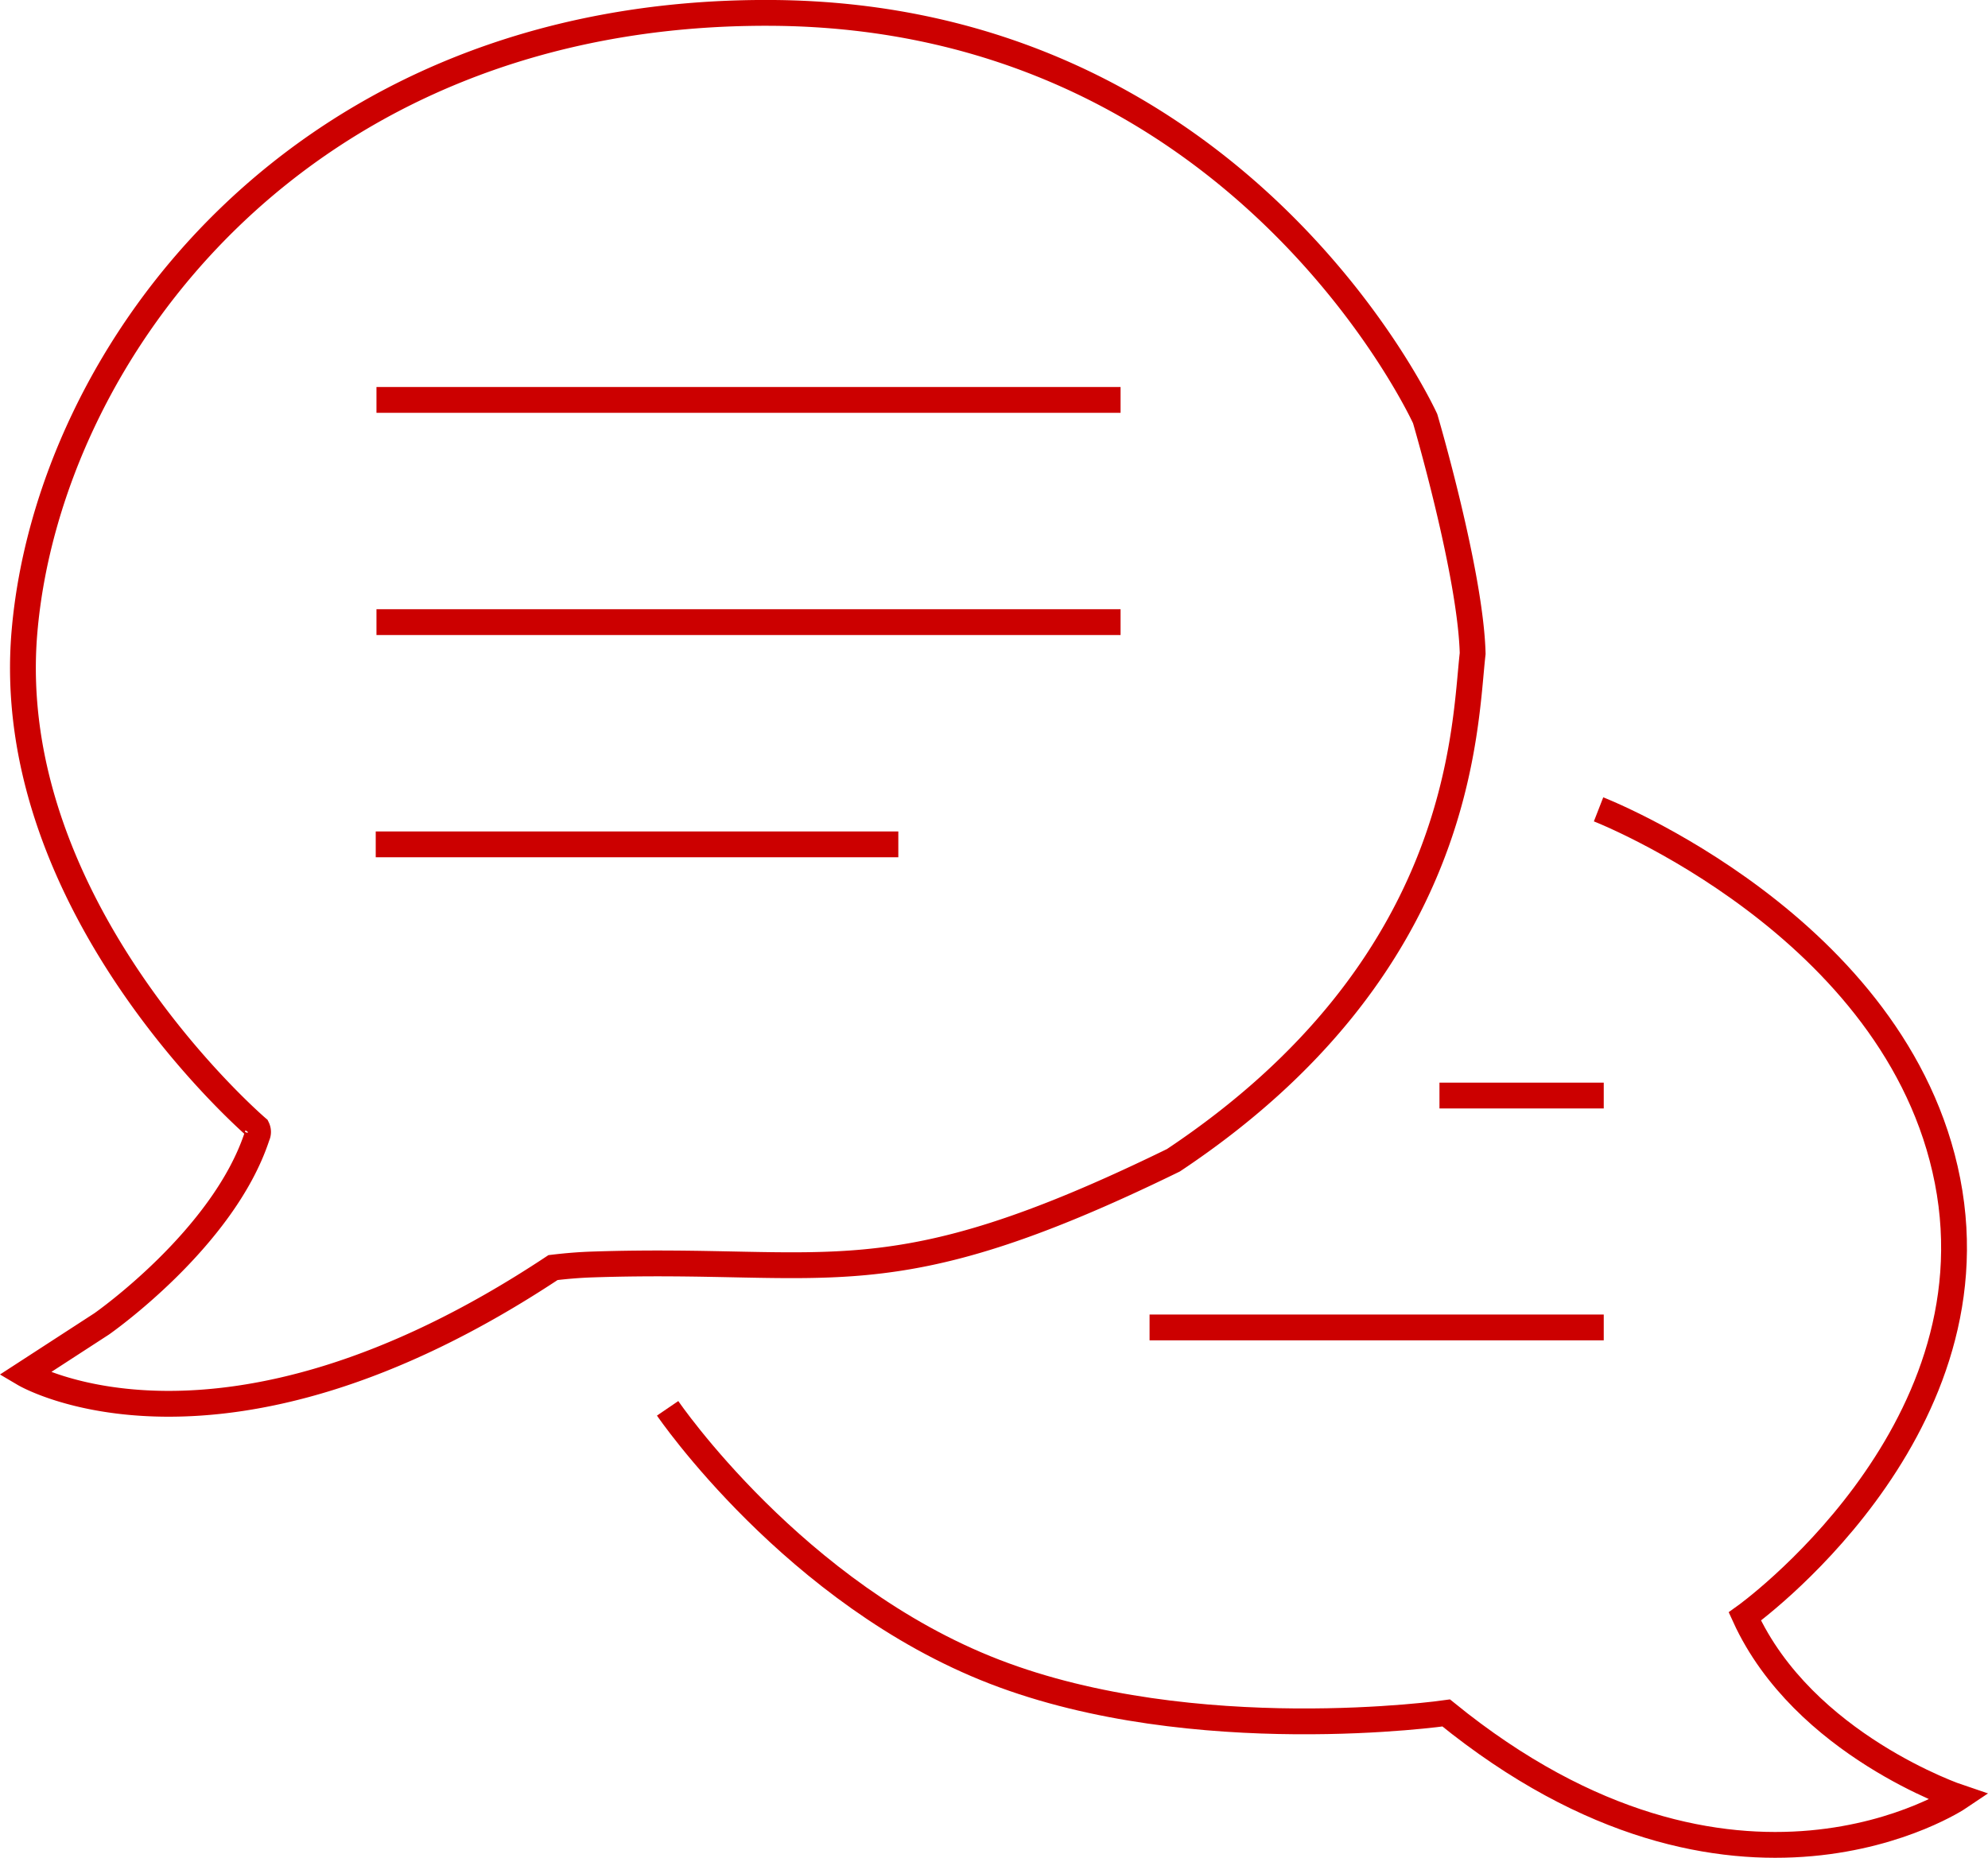 <svg xmlns="http://www.w3.org/2000/svg" width="153.978" height="143.929" viewBox="0 0 153.978 143.929">
  <g id="Message_icon" data-name="Message icon" transform="translate(1.777 1)">
    <path id="Path_61" data-name="Path 61" d="M5062.042-1177.6c-.989.033-1.944.107-3.071.241-25.861,17.145-40.935,8.242-40.935,8.242l5.974-3.878s9.429-6.567,12.042-14.56a.715.715,0,0,0,0-.627s-19.864-16.99-18.016-38.459,21.212-48.075,57.746-47.919,50.739,31.435,50.739,31.435,3.519,11.943,3.68,18.194c-.661,5.768-.635,24.252-23.178,39.258C5084.709-1174.766,5080.707-1178.215,5062.042-1177.6Z" transform="translate(-5017.915 1274.558)" fill="none" stroke="#c00" stroke-width="2"/>
    <line id="Line_24" data-name="Line 24" x2="57.633" transform="translate(27.382 29.981)" fill="none" stroke="#c00" stroke-width="2"/>
    <line id="Line_25" data-name="Line 25" x2="57.633" transform="translate(27.382 47.196)" fill="none" stroke="#c00" stroke-width="2"/>
    <line id="Line_26" data-name="Line 26" x2="40.476" transform="translate(27.325 64.412)" fill="none" stroke="#c00" stroke-width="2"/>
    <path id="Path_63" data-name="Path 63" d="M5084.627-1145.721s9.825,14.42,25.328,20.408,34.977,3.193,34.977,3.193c22.4,18.207,39.724,6.535,39.724,6.535s-12.046-4.047-16.594-14.01c0,0,19.556-13.982,15.7-33.741s-27.03-28.787-27.03-28.787" transform="translate(-5034.694 1253.823)" fill="none" stroke="#c00" stroke-width="2"/>
    <line id="Line_27" data-name="Line 27" x2="12.724" transform="translate(109.715 83.872)" fill="none" stroke="#c00" stroke-width="2"/>
    <line id="Line_28" data-name="Line 28" x2="35.178" transform="translate(87.261 101.836)" fill="none" stroke="#c00" stroke-width="2"/>
  </g>
</svg>
